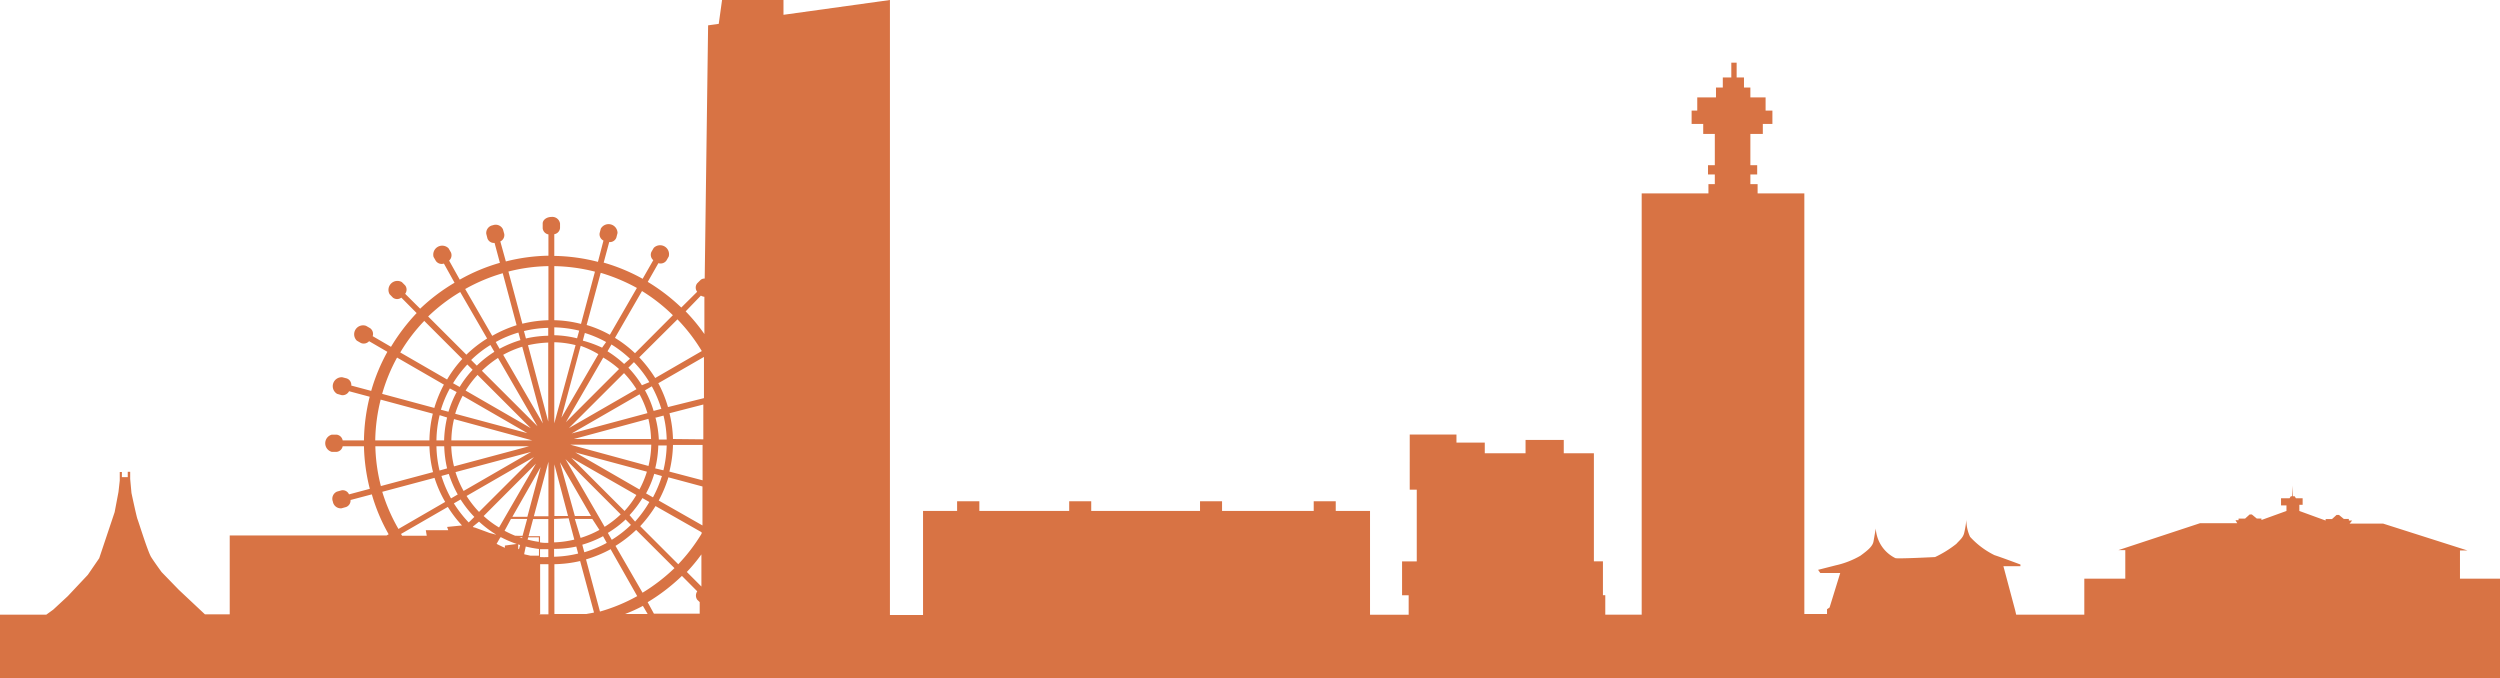 <svg id="圖層_1" data-name="圖層 1" xmlns="http://www.w3.org/2000/svg" viewBox="0 0 234.85 63.7"><defs><style>.cls-1{fill:none;}.cls-2{fill:#d87344;}</style></defs><title>未命名-2</title><path class="cls-1" d="M65.91,50l-4.34-2.51a12.09,12.09,0,0,1-1.44,1.89L63.72,53a16.4,16.4,0,0,0,2.19-2.84Z"/><path class="cls-1" d="M49.84,52.19h.8v-.63a10,10,0,0,1-1.24-.23l-.18.65,0,.08Z"/><path class="cls-1" d="M47.44,51.24l1.11-.15a10.37,10.37,0,0,1-1.45-.62H47l-.35.61c.25.13.52.26.78.37Z"/><path class="cls-1" d="M50.69,50.33h.05v.58c.26,0,.52,0,.78.05V48.75H50.09l-.42,1.58h1Z"/><path class="cls-1" d="M51.52,51.62c-.26,0-.52,0-.78,0v.74a6.79,6.79,0,0,0,.78,0Z"/><path class="cls-1" d="M50.64,50.47h-1l-.06.22a7.76,7.76,0,0,0,1.07.2Z"/><path class="cls-1" d="M50.36,43.55l-4.92,4.93a8.59,8.59,0,0,0,1.45,1.09Z"/><path class="cls-1" d="M43,46.45a10.66,10.66,0,0,1-.82-1.93l-.71.19a10.63,10.63,0,0,0,.9,2.11Z"/><path class="cls-1" d="M42,44a10.65,10.65,0,0,1-.29-2.06H41a10.52,10.52,0,0,0,.31,2.26Z"/><path class="cls-1" d="M44.57,48.56a10.24,10.24,0,0,1-1.29-1.64l-.64.37A11.18,11.18,0,0,0,44,49.08Z"/><path class="cls-1" d="M60.77,44.35,54,42.54l6,3.48A9.07,9.07,0,0,0,60.77,44.35Z"/><path class="cls-1" d="M61,47.2l-.65-.37a9.89,9.89,0,0,1-1.21,1.6l.52.52A11,11,0,0,0,61,47.2Z"/><path class="cls-1" d="M41,41.37h.73A10.81,10.81,0,0,1,42,39.22L41.3,39A10.56,10.56,0,0,0,41,41.37Z"/><path class="cls-1" d="M57.47,50.75a10.71,10.71,0,0,0,1.8-1.4l-.52-.53A9.72,9.72,0,0,1,57.1,50.1Z"/><path class="cls-1" d="M53.88,41.28h7.3a9.06,9.06,0,0,0-.25-1.89Z"/><path class="cls-1" d="M60.91,43.81a9.26,9.26,0,0,0,.27-2H53.56Z"/><path class="cls-1" d="M60.64,46.36l.65.37a11.61,11.61,0,0,0,.84-2l-.72-.19A9.3,9.3,0,0,1,60.64,46.36Z"/><path class="cls-1" d="M62.27,44.17a11.18,11.18,0,0,0,.31-2.33h-.74A10.12,10.12,0,0,1,61.55,44Z"/><path class="cls-1" d="M62.28,39l-.71.19a9.93,9.93,0,0,1,.27,2.06h.74A10.43,10.43,0,0,0,62.28,39Z"/><path class="cls-1" d="M65.88,52.09a15,15,0,0,1-1.41,1.67l1.37,1.37Z"/><path class="cls-1" d="M58.67,48a9.22,9.22,0,0,0,1.11-1.46L53.72,43Z"/><path class="cls-1" d="M41.44,38.49l.71.19a9.75,9.75,0,0,1,.77-1.85l-.64-.37A10.33,10.33,0,0,0,41.44,38.49Z"/><path class="cls-1" d="M51.52,30.78a10.62,10.62,0,0,0-2.28.3l.19.71a10.22,10.22,0,0,1,2.09-.27Z"/><path class="cls-1" d="M42.07,47.62l-4.4,2.54.11.17h2.31L40,49.81h2.13L42,49.5l1.42-.14A11.43,11.43,0,0,1,42.07,47.62Z"/><path class="cls-1" d="M46.57,32.11l.37.65a10.21,10.21,0,0,1,2-.83l-.19-.71A10.53,10.53,0,0,0,46.57,32.11Z"/><path class="cls-1" d="M46.55,50.15A10.27,10.27,0,0,1,45,49l-.53.52.09.08h.08l1.41.52.48.1v.08Z"/><path class="cls-1" d="M51.52,32.18a10.09,10.09,0,0,0-1.92.25l1.92,7.15Z"/><path class="cls-1" d="M47.27,33.33,51,39.78l-1.94-7.21A9.72,9.72,0,0,0,47.27,33.33Z"/><path class="cls-1" d="M49.06,50.47h-.28l.25.09Z"/><path class="cls-1" d="M48.68,51.55l.07.05.11-.4-.18-.06Z"/><path class="cls-1" d="M49.52,48.75H48l-.64,1.11a9.72,9.72,0,0,0,1,.47h.69Z"/><path class="cls-1" d="M49.92,42.45l-7.11,1.9a9.26,9.26,0,0,0,.76,1.77Z"/><path class="cls-1" d="M53.67,40.76l7.12-1.91a9.19,9.19,0,0,0-.74-1.77Z"/><path class="cls-1" d="M50.49,40l-3.7-6.4a9.6,9.6,0,0,0-1.52,1.19Z"/><path class="cls-1" d="M44.28,33.82l.52.52a9.85,9.85,0,0,1,1.66-1.29l-.37-.64A10.24,10.24,0,0,0,44.28,33.82Z"/><path class="cls-1" d="M42.56,36l.64.37a9.6,9.6,0,0,1,1.22-1.61l-.52-.52A10.9,10.9,0,0,0,42.56,36Z"/><path class="cls-1" d="M49.73,41.92H42.41a9.06,9.06,0,0,0,.26,1.89Z"/><path class="cls-1" d="M50.18,42.94l-6.32,3.65A9.44,9.44,0,0,0,45,48.09Z"/><path class="cls-1" d="M42.79,38.85l6.78,1.82-6.08-3.51A9.69,9.69,0,0,0,42.79,38.85Z"/><polygon class="cls-1" points="49.57 48.53 50.83 43.86 48.13 48.53 49.57 48.53"/><path class="cls-1" d="M44.89,35.21a9.5,9.5,0,0,0-1.12,1.47l6.12,3.53Z"/><path class="cls-1" d="M42.4,41.37H50l-7.37-2A9.25,9.25,0,0,0,42.4,41.37Z"/><path class="cls-1" d="M59.06,34.62a9.78,9.78,0,0,1,1.27,1.65L61,35.9a10.17,10.17,0,0,0-1.39-1.8Z"/><path class="cls-1" d="M55.89,25.55A16.52,16.52,0,0,0,52.07,25v5.08a10.93,10.93,0,0,1,2.51.35Z"/><path class="cls-1" d="M57.29,31.51l2.54-4.4a17,17,0,0,0-3.4-1.42l-1.32,4.9A10.81,10.81,0,0,1,57.29,31.51Z"/><path class="cls-1" d="M54.41,31.09a11.18,11.18,0,0,0-2.34-.31v.74a10,10,0,0,1,2.14.29Z"/><path class="cls-1" d="M51.52,30.11V25a16,16,0,0,0-3.76.51l1.31,4.9A11.66,11.66,0,0,1,51.52,30.11Z"/><path class="cls-1" d="M52.08,57.74h3c.24-.05.48-.08.72-.14l-1.32-4.9a11.38,11.38,0,0,1-2.43.32Z"/><path class="cls-1" d="M52.07,32.18V39.8l2-7.35A9.08,9.08,0,0,0,52.07,32.18Z"/><path class="cls-1" d="M65.82,56.65l-.23-.22a.69.69,0,0,1,0-.79l0,0-1.44-1.45a18,18,0,0,1-3.22,2.47l.64,1.11h4.3Z"/><path class="cls-1" d="M60.39,56.92a15.18,15.18,0,0,1-1.67.82h2.15Z"/><path class="cls-1" d="M66.2,27.91a.86.86,0,0,1-.33-.11l0,0-1.45,1.45a17.17,17.17,0,0,1,1.76,2.13Z"/><path class="cls-1" d="M61.55,35.57,65.94,33a16.36,16.36,0,0,0-2.3-3l-3.59,3.6A12.39,12.39,0,0,1,61.55,35.57Z"/><path class="cls-1" d="M59.65,33.24l3.59-3.6a16.47,16.47,0,0,0-2.93-2.24l-2.54,4.4A11,11,0,0,1,59.65,33.24Z"/><polygon class="cls-1" points="51.52 48.53 51.52 43.41 50.15 48.53 51.52 48.53"/><path class="cls-1" d="M40.34,41.92H35.26a16.46,16.46,0,0,0,.52,3.74l4.9-1.31A11.39,11.39,0,0,1,40.34,41.92Z"/><path class="cls-1" d="M41.78,47.15a11.29,11.29,0,0,1-1-2.26L35.91,46.2a16.57,16.57,0,0,0,1.48,3.49Z"/><path class="cls-1" d="M48.53,30.58l-1.31-4.91a16.56,16.56,0,0,0-3.52,1.47l2.54,4.4A11.55,11.55,0,0,1,48.53,30.58Z"/><path class="cls-1" d="M53.41,40.26l6.35-3.66a9.52,9.52,0,0,0-1.17-1.51Z"/><path class="cls-1" d="M51.52,53l-.78,0v4.69h-.05v.06h.83Z"/><path class="cls-1" d="M45.76,31.83l-2.54-4.39a16.47,16.47,0,0,0-3,2.32l3.59,3.59A11.48,11.48,0,0,1,45.76,31.83Z"/><path class="cls-1" d="M43.43,33.75l-3.59-3.59a16.2,16.2,0,0,0-2.25,2.95L42,35.65A11,11,0,0,1,43.43,33.75Z"/><path class="cls-1" d="M40.66,38.86l-4.9-1.32a16.68,16.68,0,0,0-.51,3.83h5.09A11.42,11.42,0,0,1,40.66,38.86Z"/><path class="cls-1" d="M41.7,36.13l-4.4-2.54A16.41,16.41,0,0,0,35.9,37l4.9,1.32A11.72,11.72,0,0,1,41.7,36.13Z"/><path class="cls-1" d="M57.07,33a10.48,10.48,0,0,1,1.59,1.22l.52-.52a10.75,10.75,0,0,0-1.74-1.34Z"/><path class="cls-1" d="M66,45.74l-3.2-.86a11.94,11.94,0,0,1-.91,2.18l4.06,2.34Z"/><path class="cls-1" d="M60.62,36.75a9.38,9.38,0,0,1,.81,1.93l.72-.19a11.31,11.31,0,0,0-.89-2.12Z"/><path class="cls-1" d="M66,41.84H63.25a11.41,11.41,0,0,1-.34,2.5l3.06.82Z"/><path class="cls-1" d="M66.13,33.57,61.84,36a11.4,11.4,0,0,1,.94,2.28l3.3-.88Z"/><path class="cls-1" d="M66.07,38l-3.15.85a11.38,11.38,0,0,1,.33,2.42H66Z"/><path class="cls-1" d="M54.52,50.57a9.22,9.22,0,0,0,1.77-.75l-.62-1.07H54Z"/><path class="cls-1" d="M63.34,53.41l-3.6-3.59a11.81,11.81,0,0,1-1.94,1.5l2.54,4.4A17.24,17.24,0,0,0,63.34,53.41Z"/><path class="cls-1" d="M56.77,49.53a9.52,9.52,0,0,0,1.51-1.17l-5.19-5.19Z"/><path class="cls-1" d="M57,51l-.37-.65a10.27,10.27,0,0,1-1.93.82l.19.71A10.92,10.92,0,0,0,57,51Z"/><path class="cls-1" d="M59.86,56l-2.53-4.4a12,12,0,0,1-2.28,1l1.31,4.9A16.34,16.34,0,0,0,59.86,56Z"/><polygon class="cls-1" points="53.97 48.53 55.55 48.53 52.6 43.42 53.97 48.53"/><polygon class="cls-1" points="52.91 41.87 52.91 41.84 52.82 41.84 52.84 41.85 52.91 41.87"/><polygon class="cls-1" points="52.08 48.53 53.4 48.53 52.08 43.62 52.08 48.53"/><polygon class="cls-1" points="52.91 41.64 52.81 41.64 52.91 41.66 52.91 41.64"/><path class="cls-1" d="M52.08,52.36a10.52,10.52,0,0,0,2.26-.3l-.19-.72a9.47,9.47,0,0,1-2.07.28Z"/><path class="cls-1" d="M53.23,39.66l5-5a9.14,9.14,0,0,0-1.45-1.11Z"/><path class="cls-1" d="M52.08,51A9.25,9.25,0,0,0,54,50.7l-.53-2H52.08Z"/><path class="cls-1" d="M54.75,32a10.66,10.66,0,0,1,1.84.77l.37-.64a10.64,10.64,0,0,0-2-.85Z"/><path class="cls-1" d="M52.77,39.34l3.49-6a8.92,8.92,0,0,0-1.68-.71Z"/><path class="cls-2" d="M231.09,54.36V51.71h.7l-7.91-2.52h-3.16l.24-.29h-.31v-.15h-.47l-.46-.38h-.22l-.43.39h-.6v.14L216,48h0v-.58h.31v-.61l-.63,0-.12-.19h-.17l0-1-.07,1h-.12l-.12.19h-.8v.67h.51V48h0l-2.35.85v-.14H212l-.46-.38h-.21l-.43.39h-.61v.15H210l.17.28h-3.5L199,51.68h.65v2.68H195.8v3.38h-6.4l-.1-.43-1.1-4.12,1.6,0v-.16s-1.76-.66-2.44-.88a7.72,7.72,0,0,1-2.29-1.72,3.75,3.75,0,0,1-.35-1.6,9,9,0,0,1-.21,1.26c-.12.44-.39.62-.73,1a10.18,10.18,0,0,1-2,1.24s-3.5.18-3.73.1a3.31,3.31,0,0,1-1.45-1.4,3.4,3.4,0,0,1-.39-1.38l-.21,1.2c-.08.46-.5.82-1.24,1.36a8.18,8.18,0,0,1-2.32.9l-1.65.42.21.3h1.87l-1,3.24-.24.16v.45H169.5V18.17h-4.39V17.3h-.68v-.91h.64v-.87h-.64V12.58h1.17v-.94h.9V10.39h-.64V9.15h-1.43V8.22h-.6V7.28h-.69V5.89h-.5V7.28h-.8v.94h-.64v.93h-1.76v1.24h-.53v1.25H160v.94h1.09v2.94h-.64v.87h.64v.91h-.6v.87h-6.27V57.74H150.8V55.91h-.22V52.73h-.85V42.58H146.9V41.33h-3.59v1.25h-3.83v-1h-2.66v-.76h-4.39V46h.66v6.74h-1.38v3.18h.62v1.83H128.7V48h-3.22v-.91h-2.07V48H114.8v-.91h-2.07V48H102.51v-.91h-2.07V48H92v-.91H89.91V48h-3.2v9.77H71.13l12.47,0V0l-10,1.39V0H67.83l-.31,2.24-1,.14-.32,23.79a.53.53,0,0,0-.4.14l-.31.31a.65.65,0,0,0,0,.79L64,28.89a18.12,18.12,0,0,0-3.15-2.41l1-1.76a.67.67,0,0,0,.75-.24l.22-.38a.84.84,0,0,0-1.41-.81l-.22.38a.66.66,0,0,0,.18.77l-1,1.75a17.33,17.33,0,0,0-3.66-1.52l.52-1.93v0a.65.65,0,0,0,.67-.42l.11-.43a.84.84,0,0,0-1.57-.41l-.11.42a.66.66,0,0,0,.36.7l-.52,2a17.33,17.33,0,0,0-4.1-.56V22a.64.64,0,0,0,.54-.58V21a.73.73,0,0,0-.81-.62c-.45,0-.82.28-.82.62v.44a.65.65,0,0,0,.54.58v2a17.41,17.41,0,0,0-4,.54L47,22.68v0a.66.66,0,0,0,.37-.7l-.12-.43a.75.75,0,0,0-.95-.39.74.74,0,0,0-.62.81l.11.43a.65.65,0,0,0,.67.42l.5,1.87a17.18,17.18,0,0,0-3.77,1.58l-1-1.79a.67.67,0,0,0,.17-.77l-.22-.38a.84.84,0,0,0-1.41.81l.22.38a.67.67,0,0,0,.75.24l1,1.8A17.65,17.65,0,0,0,39.47,29L38.06,27.6l0,0a.65.65,0,0,0,0-.79l-.31-.31a.84.84,0,0,0-1.15,1.14l.31.32a.65.65,0,0,0,.79,0l1.44,1.45a18.27,18.27,0,0,0-2.41,3.17l-1.72-1a.67.67,0,0,0-.24-.75l-.38-.22A.84.84,0,0,0,33.52,32l.38.22a.67.67,0,0,0,.77-.17l1.72,1a17.41,17.41,0,0,0-1.52,3.67L33,36.22h0a.65.65,0,0,0-.42-.67l-.42-.11A.84.84,0,0,0,31.67,37l.42.12a.68.68,0,0,0,.7-.37l1.94.52a17.78,17.78,0,0,0-.54,4.1h-2a.66.66,0,0,0-.58-.54h-.44a.84.84,0,0,0,0,1.62h.44a.65.65,0,0,0,.58-.53h2a17.71,17.71,0,0,0,.55,4l-1.91.51h-.05a.64.64,0,0,0-.69-.37l-.43.12a.73.73,0,0,0-.39.94.75.75,0,0,0,.81.63l.43-.12a.65.65,0,0,0,.42-.66l2-.53a17,17,0,0,0,1.58,3.75l-.19.11H21.58v7.41H19.25l-2.45-2.3-1.62-1.67s-.73-1-1-1.44c-.35-.64-1.17-3.31-1.26-3.52s-.57-2.47-.57-2.47L12.23,45v-.68H12v.5l-.55,0v-.48h-.2v.8l-.12,1.07-.36,1.9L9.32,52.44,8.25,54,6.37,56,5,57.27l-.65.47H0v6H234.85v-6h0V54.36ZM48.78,50.47h.28l0,.09Zm.08.73-.11.4-.07-.05v-.41Zm-.46-.87a9.72,9.72,0,0,1-1-.47L48,48.75h1.52l-.43,1.58ZM46,50.07l-1.41-.52h-.08l-.09-.08L45,49a10.27,10.27,0,0,0,1.58,1.2l0,.1v-.08Zm-3.89-.26H40l.09.52H37.78l-.11-.17,4.4-2.54a11.43,11.43,0,0,0,1.33,1.74L42,49.5Zm7.3-18-.19-.71a10.62,10.62,0,0,1,2.28-.3v.74A10.22,10.22,0,0,0,49.43,31.79Zm2.09.39v7.4L49.6,32.43A10.09,10.09,0,0,1,51.52,32.18ZM51,39.78l-3.73-6.45a9.72,9.72,0,0,1,1.79-.76Zm-4.06-7-.37-.65a10.53,10.53,0,0,1,2.13-.89l.19.71A10.21,10.21,0,0,0,46.94,32.76Zm-.15.86,3.7,6.4-5.22-5.21A9.6,9.6,0,0,1,46.79,33.62Zm4,10.24-1.25,4.67H48.13Zm-1.25-3.19-6.78-1.82a9.69,9.69,0,0,1,.7-1.69Zm-5.8-4a9.5,9.5,0,0,1,1.12-1.47l5,5ZM50,41.37H42.4a9.25,9.25,0,0,1,.25-2Zm-.29.55-7.06,1.89a9.06,9.06,0,0,1-.26-1.89Zm.19.53-6.35,3.67a9.26,9.26,0,0,1-.76-1.77Zm.26.49L45,48.09a9.44,9.44,0,0,1-1.17-1.5Zm-5.38-8.6-.52-.52a10.24,10.24,0,0,1,1.81-1.41l.37.64A9.85,9.85,0,0,0,44.8,34.34Zm-.38.4a9.6,9.6,0,0,0-1.22,1.61L42.56,36a10.9,10.9,0,0,1,1.34-1.76Zm-1.5,2.09a9.75,9.75,0,0,0-.77,1.85l-.71-.19a10.33,10.33,0,0,1,.84-2ZM42,39.22a10.81,10.81,0,0,0-.28,2.15H41A10.56,10.56,0,0,1,41.3,39Zm-.27,2.7A10.65,10.65,0,0,0,42,44l-.71.2A10.52,10.52,0,0,1,41,41.92Zm.43,2.6A10.66,10.66,0,0,0,43,46.45l-.63.37a10.63,10.63,0,0,1-.9-2.11Zm.47,2.77.64-.37a10.24,10.24,0,0,0,1.29,1.64l-.53.52A11.18,11.18,0,0,1,42.64,47.29Zm2.8,1.19,4.92-4.93-3.47,6A8.59,8.59,0,0,1,45.44,48.48Zm1.57,2h.09a10.37,10.37,0,0,0,1.45.62l-1.11.15v.21c-.26-.11-.53-.24-.78-.37Zm2.39.86a10,10,0,0,0,1.24.23v.63h-.8l-.58-.13,0-.08Zm.17-.64.06-.22h1v.42A7.76,7.76,0,0,1,49.57,50.69Zm.1-.36.42-1.58h1.43V51c-.26,0-.52,0-.78-.05v-.58H49.67Zm1.07,1.25c.26,0,.52,0,.78,0v.74a6.79,6.79,0,0,1-.78,0Zm13,1.43-3.59-3.59a12.09,12.09,0,0,0,1.44-1.89L65.91,50v.13A16.4,16.4,0,0,1,63.72,53Zm2.16-.92,0,3-1.37-1.37A15,15,0,0,0,65.88,52.09Zm-4-10.25h.74a11.18,11.18,0,0,1-.31,2.33L61.55,44A10.12,10.12,0,0,0,61.84,41.84Zm-.27-2.62.71-.19a10.43,10.43,0,0,1,.3,2.25h-.74A9.93,9.93,0,0,0,61.57,39.22Zm.56,5.49a11.61,11.61,0,0,1-.84,2l-.65-.37a9.3,9.3,0,0,0,.77-1.84ZM59.78,46.5A9.22,9.22,0,0,1,58.67,48l-5-5Zm-5.74-4,6.73,1.81a9.07,9.07,0,0,1-.7,1.67Zm4.71,6.28.52.53a10.71,10.71,0,0,1-1.8,1.4l-.37-.65A9.72,9.72,0,0,0,58.75,48.82Zm.39-.39a9.89,9.89,0,0,0,1.21-1.6l.65.37A11,11,0,0,1,59.66,49Zm1.77-4.62-7.35-2h7.62A9.26,9.26,0,0,1,60.91,43.81Zm-7-2.53,7-1.89a9.06,9.06,0,0,1,.25,1.89Zm-.21-.52,6.38-3.68a9.19,9.19,0,0,1,.74,1.77Zm-.26-.5,5.18-5.17a9.52,9.52,0,0,1,1.17,1.51Zm4.87,8.1a9.52,9.52,0,0,1-1.51,1.17l-3.68-6.36Zm-2,1.46a9.22,9.22,0,0,1-1.77.75L54,48.75h1.64Zm.33.57L57,51a10.92,10.92,0,0,1-2.11.88l-.19-.71A10.27,10.27,0,0,0,56.62,50.39Zm.71,1.22L59.86,56a16.34,16.34,0,0,1-3.5,1.45l-1.31-4.9A12,12,0,0,0,57.33,51.61Zm.47-.29a11.81,11.81,0,0,0,1.94-1.5l3.6,3.59a17.24,17.24,0,0,1-3,2.31Zm4.06-4.26a11.94,11.94,0,0,0,.91-2.18l3.2.86,0,3.66Zm1-2.72a11.41,11.41,0,0,0,.34-2.5H66l0,3.32Zm.34-3.06a11.38,11.38,0,0,0-.33-2.42L66.07,38l0,3.27Zm-.47-3A11.4,11.4,0,0,0,61.84,36l4.29-2.47,0,3.87Zm-.63.17-.72.19a9.38,9.38,0,0,0-.81-1.93l.64-.38A11.31,11.31,0,0,1,62.15,38.49Zm-1.82-2.22a9.78,9.78,0,0,0-1.27-1.65l.52-.52A10.17,10.17,0,0,1,61,35.9Zm-1.67-2A10.48,10.48,0,0,0,57.07,33l.37-.64a10.75,10.75,0,0,1,1.74,1.34Zm-.47.47-5,5,3.51-6.07A9.14,9.14,0,0,1,58.19,34.7Zm-1.6-2A10.66,10.66,0,0,0,54.75,32l.19-.72a10.64,10.64,0,0,1,2,.85Zm-.33.58-3.49,6,1.81-6.75A8.92,8.92,0,0,1,56.26,33.3Zm-3.45,8.34h.1v0Zm.1.2v0l-.07,0h.07Zm2.64,6.69H54L52.6,43.42Zm-2.16,0H52.08V43.62Zm.06.22.53,2a9.25,9.25,0,0,1-1.9.26V48.75Zm.7,2.59.19.72a10.52,10.52,0,0,1-2.26.3v-.74A9.47,9.47,0,0,0,54.15,51.34Zm.36,1.36,1.32,4.9c-.24.06-.48.09-.72.14h-3V53A11.38,11.38,0,0,0,54.51,52.7Zm5.88,4.22.48.82H58.72A15.18,15.18,0,0,0,60.39,56.92Zm.48-.29a18,18,0,0,0,3.22-2.47l1.44,1.45,0,0a.69.69,0,0,0,0,.79l.23.22v1.09h-4.3Zm5-28.8,0,0a.86.86,0,0,0,.33.11l0,3.5a17.17,17.17,0,0,0-1.76-2.13Zm.1,5.2-4.39,2.54a12.39,12.39,0,0,0-1.5-1.94L63.64,30A16.36,16.36,0,0,1,65.94,33Zm-2.7-3.39-3.59,3.6a11,11,0,0,0-1.88-1.44l2.54-4.4A16.47,16.47,0,0,1,63.24,29.64Zm-6.81-3.95a17,17,0,0,1,3.4,1.42l-2.54,4.4a10.81,10.81,0,0,0-2.18-.92ZM52.07,25a16.52,16.52,0,0,1,3.82.52l-1.31,4.91a10.93,10.93,0,0,0-2.51-.35Zm0,5.75a11.18,11.18,0,0,1,2.34.31l-.2.72a10,10,0,0,0-2.14-.29Zm0,1.4a9.08,9.08,0,0,1,2,.27l-2,7.35Zm-.55,11.23v5.12H50.15Zm0-18.38v5.08a11.66,11.66,0,0,0-2.45.33l-1.31-4.9A16,16,0,0,1,51.52,25Zm-4.3.64,1.31,4.91a11.55,11.55,0,0,0-2.29,1l-2.54-4.4A16.56,16.56,0,0,1,47.22,25.67Zm-4,1.77,2.54,4.39a11.48,11.48,0,0,0-1.95,1.52l-3.59-3.59A16.47,16.47,0,0,1,43.22,27.44Zm-3.38,2.72,3.59,3.59A11,11,0,0,0,42,35.65l-4.4-2.54A16.2,16.2,0,0,1,39.84,30.16ZM37.3,33.59l4.4,2.54a11.72,11.72,0,0,0-.9,2.19L35.9,37A16.41,16.41,0,0,1,37.3,33.59Zm-1.54,3.95,4.9,1.32a11.42,11.42,0,0,0-.32,2.51H35.25A16.68,16.68,0,0,1,35.76,37.54Zm-.5,4.38h5.08a11.39,11.39,0,0,0,.34,2.43l-4.9,1.31A16.46,16.46,0,0,1,35.26,41.92Zm.65,4.28,4.91-1.31a11.29,11.29,0,0,0,1,2.26l-4.39,2.54A16.57,16.57,0,0,1,35.91,46.2ZM50.69,57.68h.05V53l.78,0v4.71h-.83Z"/></svg>